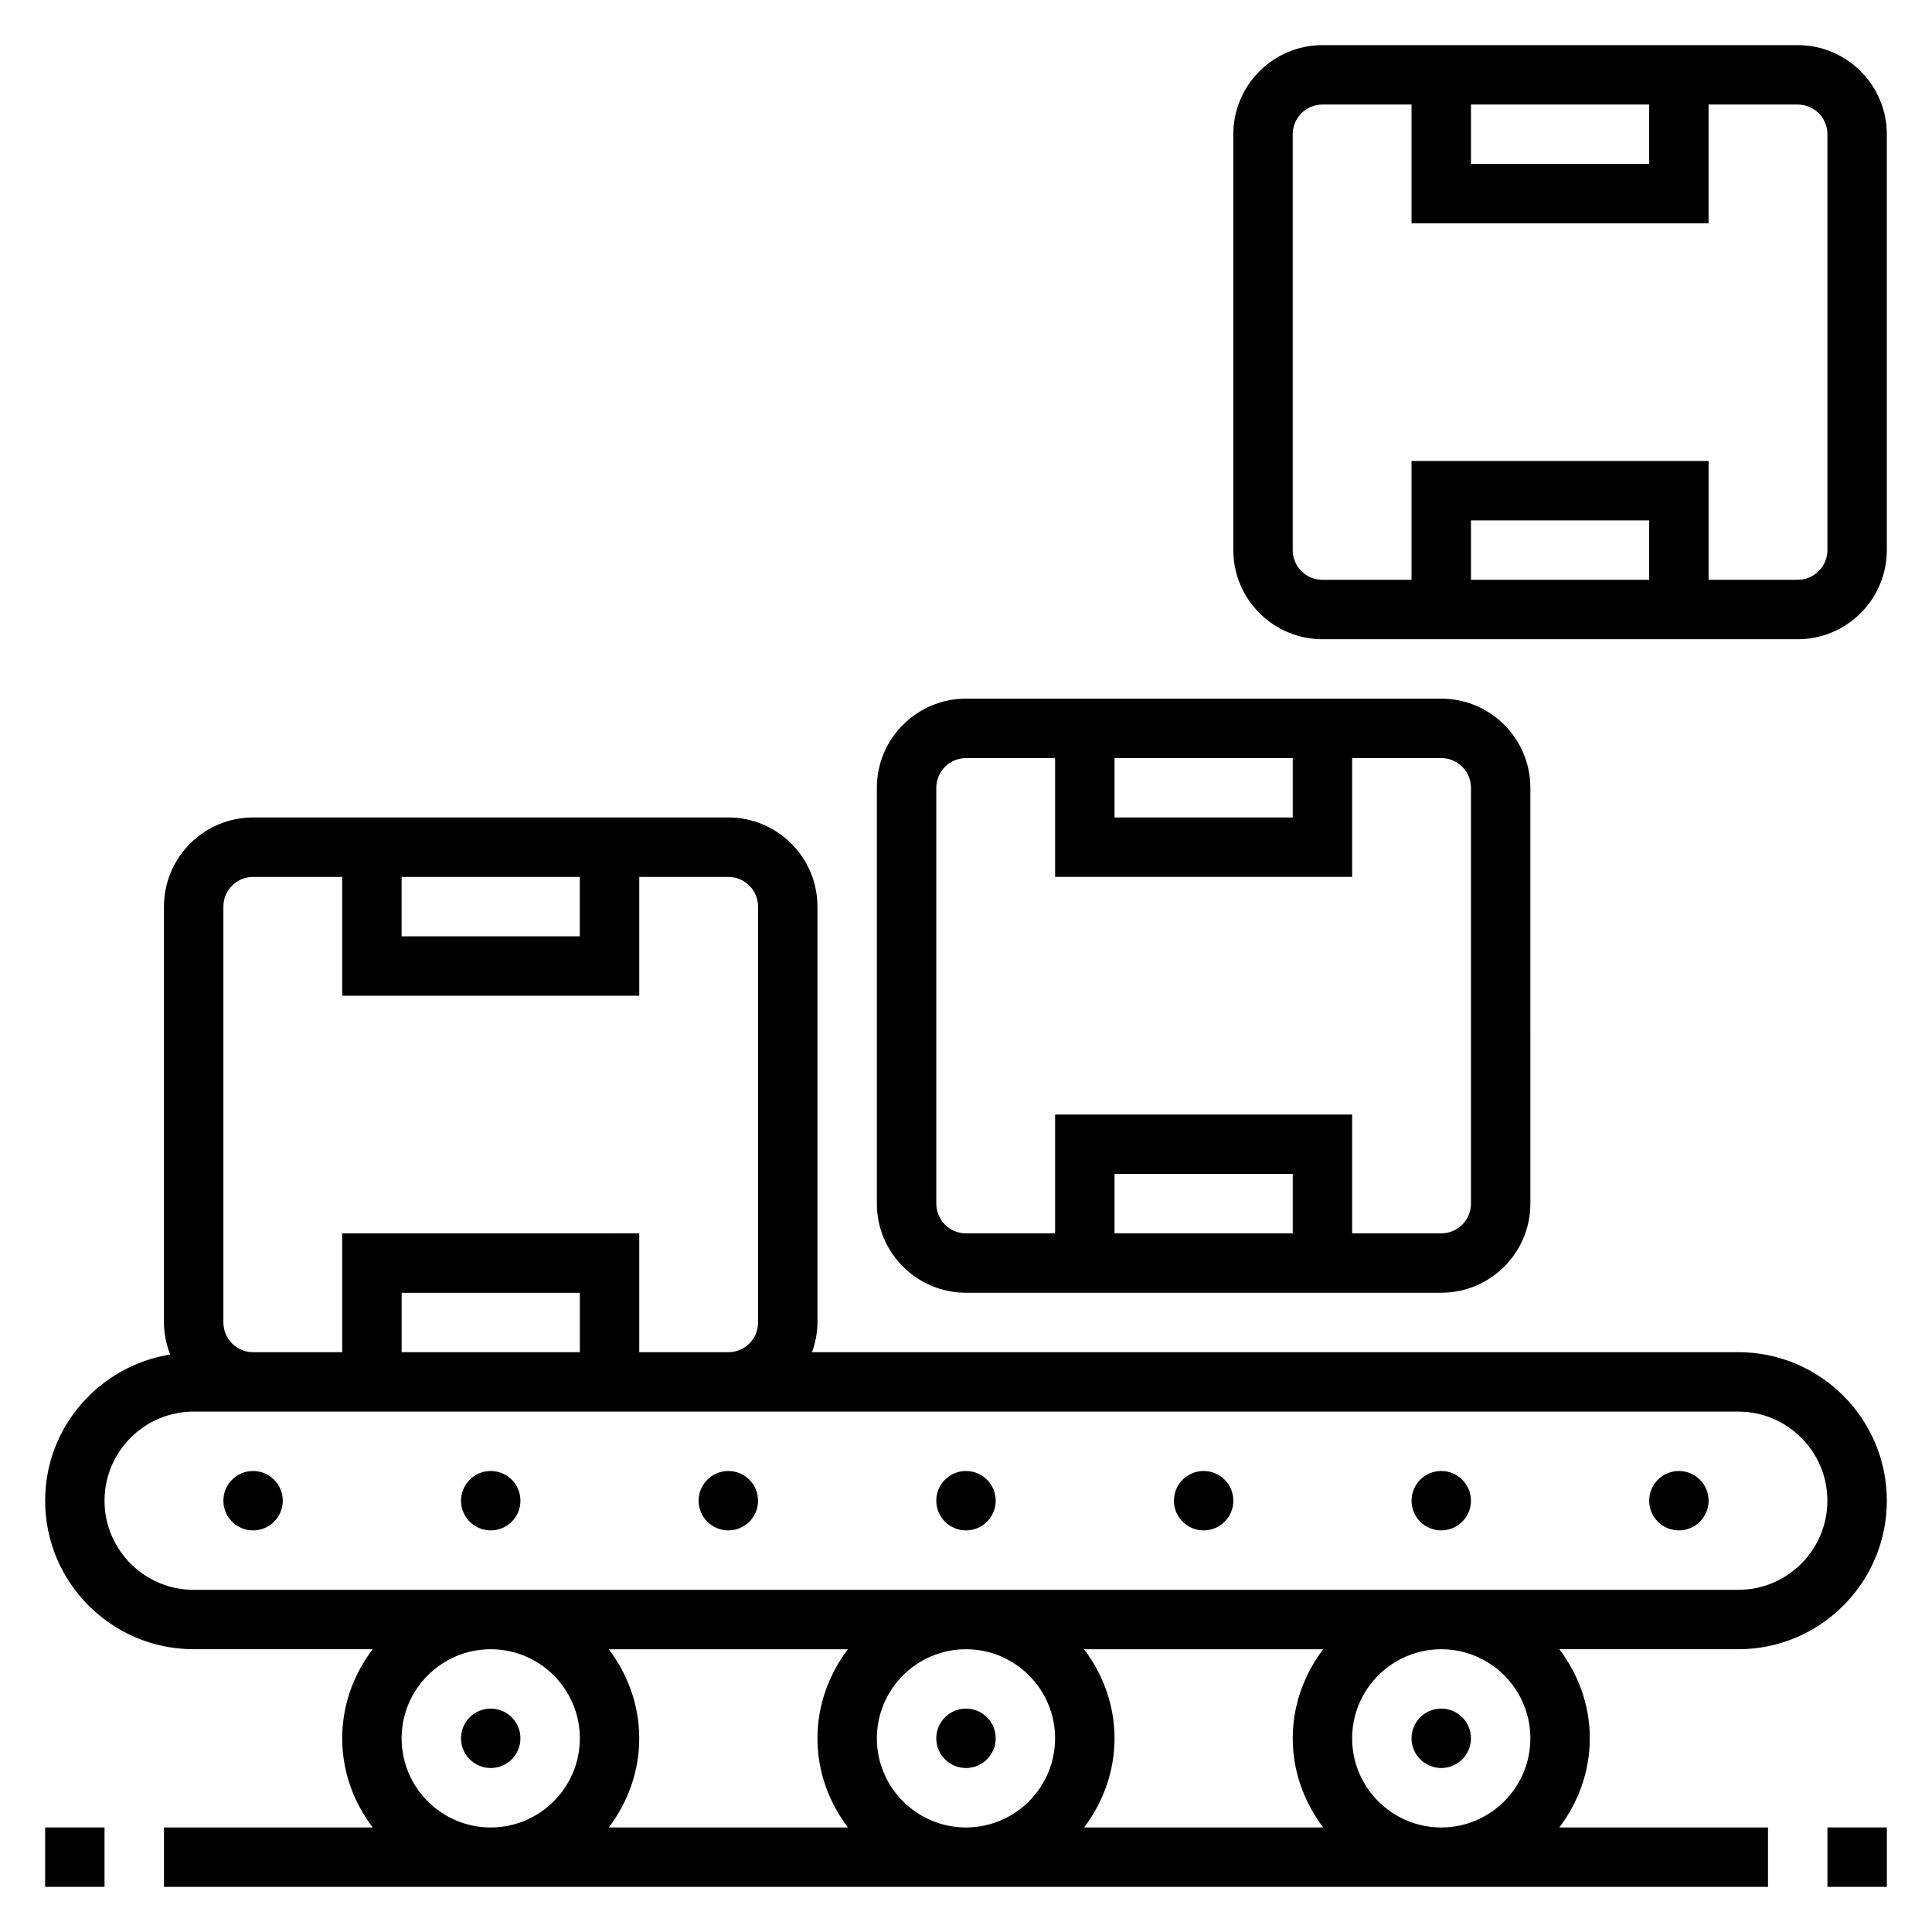 <?xml version="1.0" encoding="UTF-8"?>
<!-- Uploaded to: SVG Repo, www.svgrepo.com, Generator: SVG Repo Mixer Tools -->
<svg fill="#000000" width="800px" height="800px" version="1.1" viewBox="144 144 512 512" xmlns="http://www.w3.org/2000/svg">
 <g>
  <path d="m604.67 502.34h-245.48c0.879-2.473 1.445-5.102 1.445-7.875v-110.21c0-13.02-10.598-23.617-23.617-23.617h-125.95c-13.02 0-23.617 10.598-23.617 23.617v110.21c0 3.008 0.621 5.856 1.645 8.5-18.734 3.012-33.133 19.164-33.133 38.734 0 21.703 17.656 39.359 39.359 39.359h47.438c-4.996 6.598-8.074 14.723-8.074 23.617s3.078 17.02 8.078 23.617h-55.312v15.742h425.09v-15.742h-55.309c5-6.598 8.078-14.723 8.078-23.617s-3.078-17.02-8.078-23.617h47.438c21.703 0 39.359-17.656 39.359-39.359 0-21.703-17.656-39.359-39.359-39.359zm-354.24-125.95h47.23v15.742h-47.23zm-47.23 7.871c0-4.336 3.527-7.871 7.871-7.871h23.617v31.488h78.719v-31.488h23.617c4.344 0 7.871 3.535 7.871 7.871v110.21c0 4.344-3.527 7.871-7.871 7.871h-23.617v-31.488l-78.719 0.004v31.488h-23.617c-4.344 0-7.871-3.527-7.871-7.871zm94.465 118.08h-47.23v-15.742h47.23zm-47.234 102.34c0-13.02 10.598-23.617 23.617-23.617s23.617 10.598 23.617 23.617-10.598 23.617-23.617 23.617-23.617-10.598-23.617-23.617zm173.18 0c0 13.02-10.598 23.617-23.617 23.617-13.02 0-23.617-10.598-23.617-23.617s10.598-23.617 23.617-23.617c13.023 0 23.617 10.598 23.617 23.617zm7.668-23.617h63.379c-4.992 6.598-8.07 14.723-8.07 23.617s3.078 17.02 8.078 23.617h-63.379c4.992-6.598 8.07-14.723 8.07-23.617s-3.078-17.02-8.078-23.617zm-62.566 47.234h-63.379c4.992-6.598 8.07-14.723 8.07-23.617s-3.078-17.02-8.078-23.617h63.379c-4.992 6.598-8.07 14.723-8.07 23.617s3.078 17.02 8.078 23.617zm180.85-23.617c0 13.02-10.598 23.617-23.617 23.617s-23.617-10.598-23.617-23.617 10.598-23.617 23.617-23.617c13.023 0 23.617 10.598 23.617 23.617zm55.105-39.359h-409.35c-13.02 0-23.617-10.598-23.617-23.617 0-13.02 10.598-23.617 23.617-23.617h409.34c13.02 0 23.617 10.598 23.617 23.617 0.004 13.02-10.594 23.617-23.613 23.617z"/>
  <path d="m281.92 604.67c0 4.348-3.523 7.871-7.871 7.871s-7.871-3.523-7.871-7.871 3.523-7.871 7.871-7.871 7.871 3.523 7.871 7.871"/>
  <path d="m218.94 541.7c0 4.348-3.523 7.871-7.871 7.871-4.348 0-7.871-3.523-7.871-7.871 0-4.348 3.523-7.871 7.871-7.871 4.348 0 7.871 3.523 7.871 7.871"/>
  <path d="m281.92 541.7c0 4.348-3.523 7.871-7.871 7.871s-7.871-3.523-7.871-7.871c0-4.348 3.523-7.871 7.871-7.871s7.871 3.523 7.871 7.871"/>
  <path d="m344.89 541.7c0 4.348-3.523 7.871-7.871 7.871-4.348 0-7.875-3.523-7.875-7.871 0-4.348 3.527-7.871 7.875-7.871 4.348 0 7.871 3.523 7.871 7.871"/>
  <path d="m407.87 541.7c0 4.348-3.523 7.871-7.871 7.871s-7.875-3.523-7.875-7.871c0-4.348 3.527-7.871 7.875-7.871s7.871 3.523 7.871 7.871"/>
  <path d="m470.85 541.7c0 4.348-3.523 7.871-7.871 7.871-4.348 0-7.875-3.523-7.875-7.871 0-4.348 3.527-7.871 7.875-7.871 4.348 0 7.871 3.523 7.871 7.871"/>
  <path d="m533.82 541.7c0 4.348-3.527 7.871-7.875 7.871-4.348 0-7.871-3.523-7.871-7.871 0-4.348 3.523-7.871 7.871-7.871 4.348 0 7.875 3.523 7.875 7.871"/>
  <path d="m596.8 541.7c0 4.348-3.527 7.871-7.875 7.871-4.348 0-7.871-3.523-7.871-7.871 0-4.348 3.523-7.871 7.871-7.871 4.348 0 7.875 3.523 7.875 7.871"/>
  <path d="m407.87 604.67c0 4.348-3.523 7.871-7.871 7.871s-7.875-3.523-7.875-7.871 3.527-7.871 7.875-7.871 7.871 3.523 7.871 7.871"/>
  <path d="m533.82 604.67c0 4.348-3.527 7.871-7.875 7.871-4.348 0-7.871-3.523-7.871-7.871s3.523-7.871 7.871-7.871c4.348 0 7.875 3.523 7.875 7.871"/>
  <path d="m155.96 628.29h15.742v15.742h-15.742z"/>
  <path d="m628.29 628.29h15.742v15.742h-15.742z"/>
  <path d="m400 486.59h125.95c13.02 0 23.617-10.598 23.617-23.617l-0.004-110.21c0-13.02-10.598-23.617-23.617-23.617h-125.95c-13.02 0-23.617 10.598-23.617 23.617v110.21c0 13.023 10.594 23.617 23.617 23.617zm86.59-15.742h-47.23v-15.742h47.23zm-47.23-125.95h47.23v15.742h-47.23zm-47.234 7.871c0-4.336 3.527-7.871 7.871-7.871h23.617v31.488h78.719v-31.488h23.617c4.344 0 7.871 3.535 7.871 7.871v110.21c0 4.344-3.527 7.871-7.871 7.871h-23.617v-31.488l-78.719 0.004v31.488h-23.617c-4.344 0-7.871-3.527-7.871-7.871z"/>
  <path d="m620.41 155.96h-125.95c-13.02 0-23.617 10.598-23.617 23.617v110.21c0 13.02 10.598 23.617 23.617 23.617h125.95c13.02 0 23.617-10.598 23.617-23.617v-110.21c0-13.02-10.598-23.617-23.617-23.617zm-86.59 15.746h47.23v15.742h-47.23zm47.23 125.95h-47.23v-15.742h47.23zm47.234-7.875c0 4.336-3.527 7.871-7.871 7.871h-23.617v-31.488l-78.723 0.004v31.488h-23.617c-4.344 0-7.871-3.535-7.871-7.871v-110.21c0-4.336 3.527-7.871 7.871-7.871h23.617v31.488h78.719l0.004-31.488h23.617c4.344 0 7.871 3.535 7.871 7.871z"/>
 </g>
</svg>